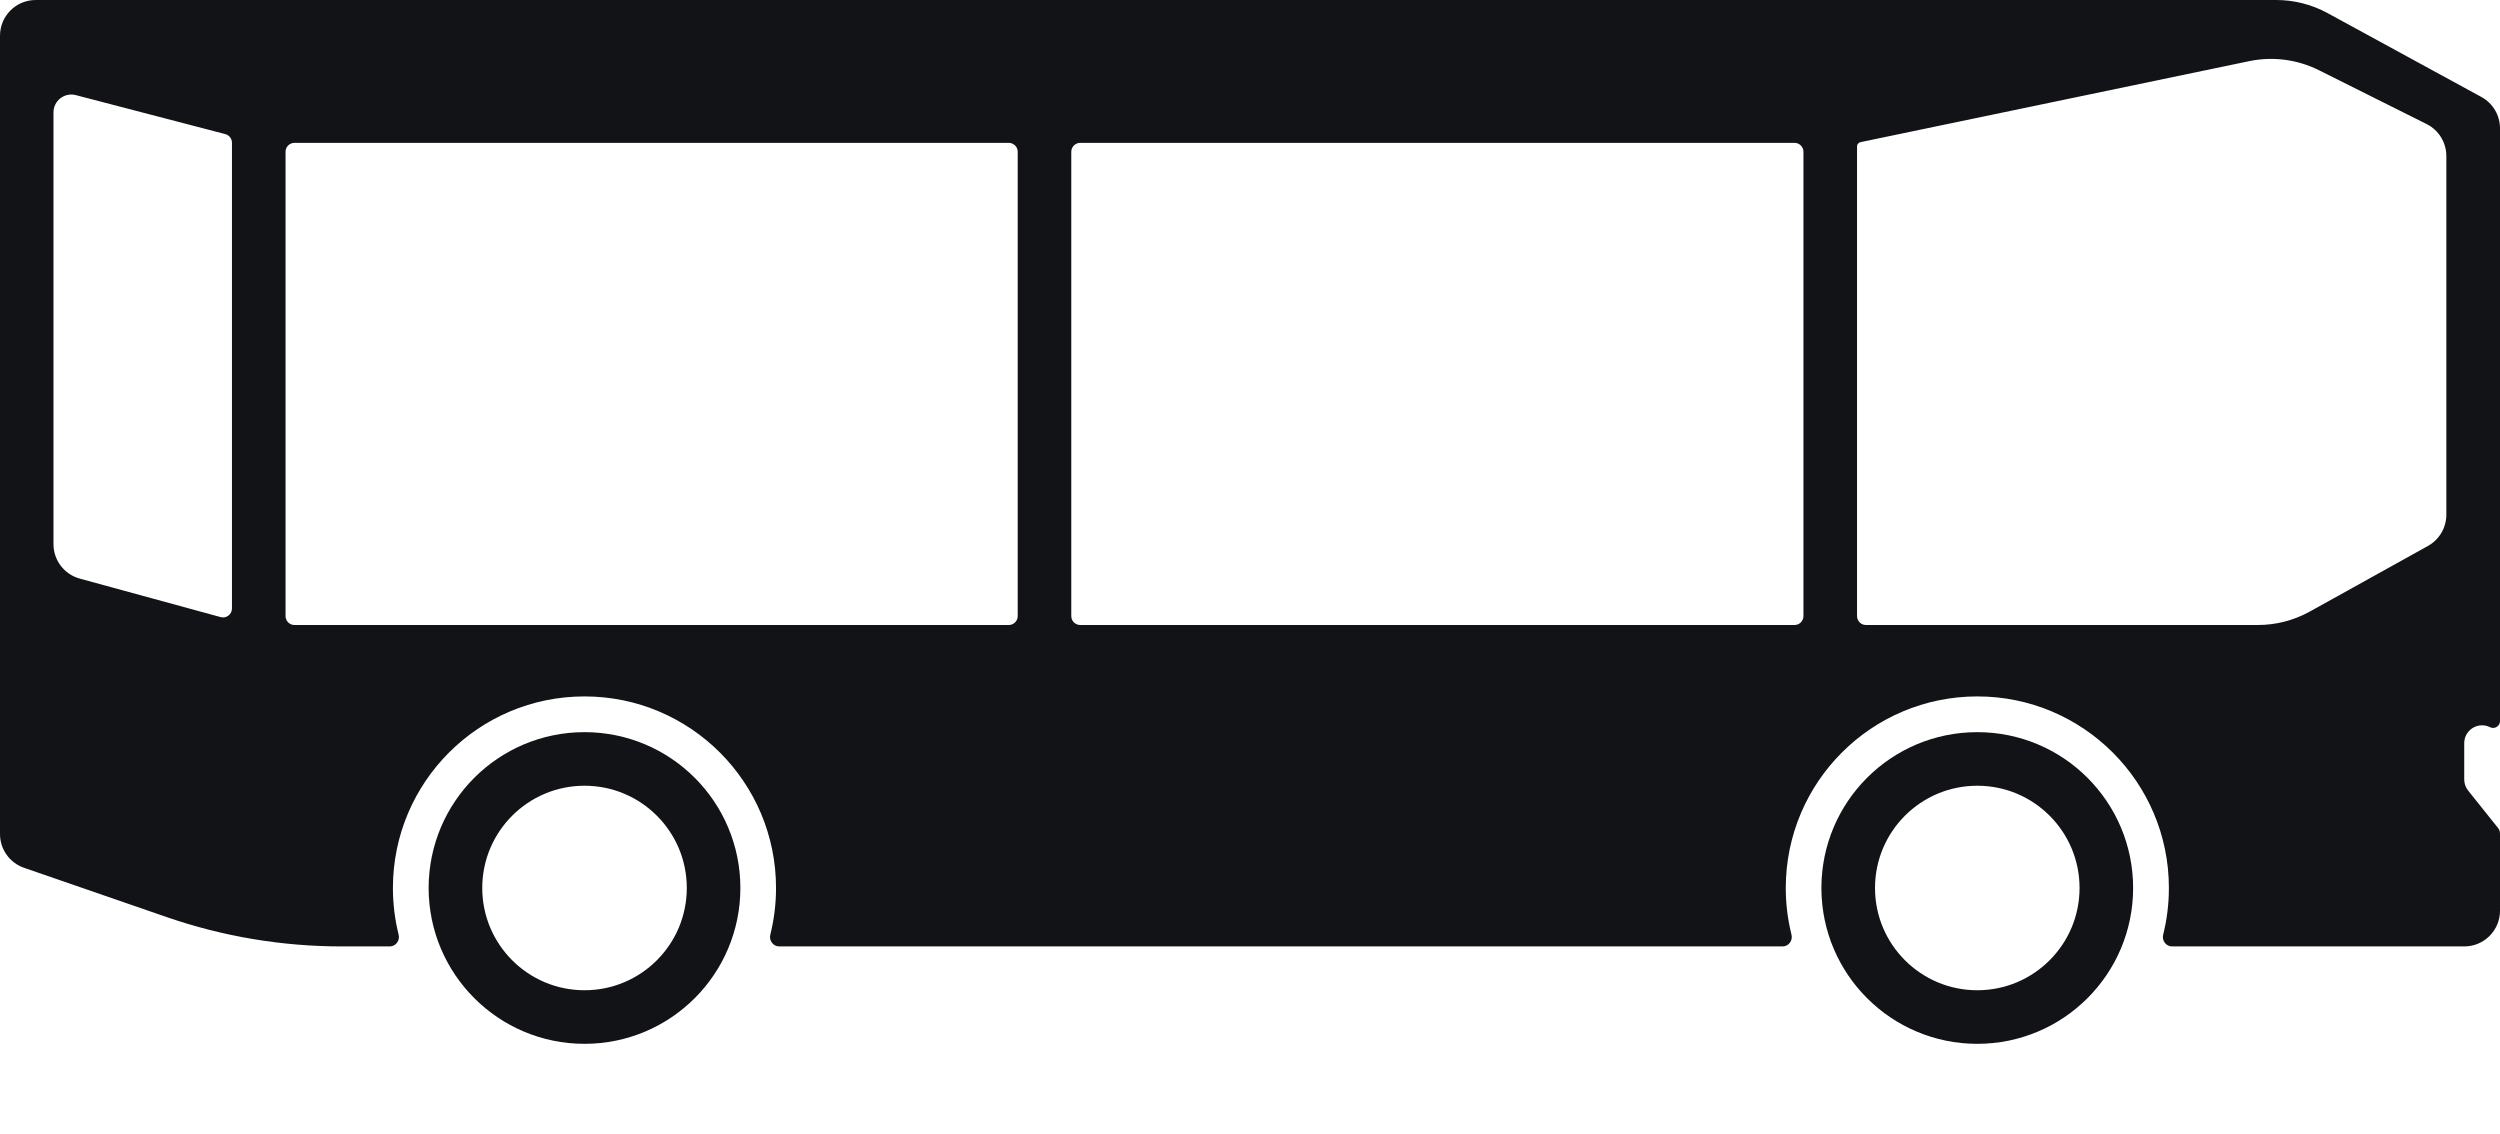 <svg width="97" height="44" viewBox="0 0 97 44" fill="none" xmlns="http://www.w3.org/2000/svg">
<path d="M27.687 34.454C27.687 37.219 25.445 39.461 22.68 39.461C19.914 39.461 17.672 37.219 17.672 34.454C17.672 31.688 19.914 29.447 22.68 29.447C25.445 29.447 27.687 31.688 27.687 34.454Z" stroke="#121317" stroke-width="2.079"/>
<path d="M81.726 34.454C81.726 37.219 79.484 39.461 76.719 39.461C73.953 39.461 71.711 37.219 71.711 34.454C71.711 31.688 73.953 29.447 76.719 29.447C79.484 29.447 81.726 31.688 81.726 34.454Z" stroke="#121317" stroke-width="2.079"/>
<path fill-rule="evenodd" clip-rule="evenodd" d="M95.614 36.721H84.275C84.041 36.721 83.874 36.493 83.931 36.265C84.076 35.685 84.153 35.079 84.153 34.454C84.153 30.349 80.825 27.021 76.721 27.021C72.616 27.021 69.288 30.349 69.288 34.454C69.288 35.079 69.365 35.685 69.51 36.265C69.567 36.493 69.4 36.721 69.166 36.721H30.233C29.998 36.721 29.831 36.493 29.888 36.265C30.033 35.685 30.11 35.079 30.11 34.454C30.11 30.349 26.782 27.021 22.678 27.021C18.573 27.021 15.245 30.349 15.245 34.454C15.245 35.079 15.322 35.685 15.467 36.265C15.524 36.493 15.358 36.721 15.123 36.721H13.251C10.941 36.721 8.647 36.336 6.464 35.582L0.933 33.671C0.375 33.478 0 32.953 0 32.362V1.386C0 0.62 0.62 0 1.386 0H88.319C89.014 0 89.698 0.175 90.309 0.508L96.278 3.763C96.723 4.006 97 4.473 97 4.98V27.978C97 28.175 96.792 28.304 96.615 28.216C96.154 27.985 95.612 28.32 95.612 28.835V30.243C95.612 30.4 95.666 30.553 95.764 30.675L96.924 32.126C96.973 32.187 97 32.264 97 32.342V35.336C97 36.101 96.38 36.721 95.614 36.721ZM70.676 34.454C70.676 35.255 70.832 36.02 71.115 36.72C71.115 36.721 71.115 36.721 71.114 36.721C71.114 36.721 71.113 36.721 71.113 36.721C70.83 36.021 70.674 35.255 70.674 34.454C70.674 31.251 73.163 28.63 76.313 28.421C73.165 28.631 70.676 31.252 70.676 34.454ZM16.633 34.454C16.633 35.255 16.789 36.02 17.072 36.72C17.072 36.721 17.072 36.721 17.071 36.721C17.071 36.721 17.07 36.721 17.07 36.721C16.787 36.021 16.631 35.256 16.631 34.454C16.631 31.119 19.331 28.415 22.664 28.407C19.332 28.416 16.633 31.12 16.633 34.454ZM72.194 5.514C72.115 5.53 72.053 5.597 72.053 5.678V23.904C72.053 24.095 72.208 24.25 72.399 24.25L87.605 24.25C88.312 24.25 89.007 24.07 89.624 23.727L94.206 21.182C94.645 20.937 94.918 20.474 94.918 19.97V6.053C94.918 5.528 94.622 5.048 94.152 4.813L89.975 2.725C89.138 2.306 88.184 2.182 87.268 2.373L72.194 5.514ZM41.566 23.904C41.566 24.095 41.721 24.25 41.912 24.25L69.628 24.25C69.819 24.25 69.974 24.095 69.974 23.904V5.889C69.974 5.698 69.819 5.543 69.628 5.543H41.912C41.721 5.543 41.566 5.698 41.566 5.889V23.904ZM39.141 24.25C39.332 24.25 39.487 24.095 39.487 23.904V5.889C39.487 5.698 39.332 5.543 39.141 5.543H11.425C11.234 5.543 11.079 5.698 11.079 5.889V23.904C11.079 24.095 11.234 24.25 11.425 24.25L39.141 24.25ZM8.563 23.944C8.783 24.004 9 23.838 9 23.61V5.538C9 5.381 8.894 5.243 8.741 5.203L2.943 3.691C2.504 3.576 2.075 3.907 2.075 4.361V21.114C2.075 21.738 2.493 22.286 3.096 22.45L8.563 23.944Z" fill="#121317"/>
</svg>
